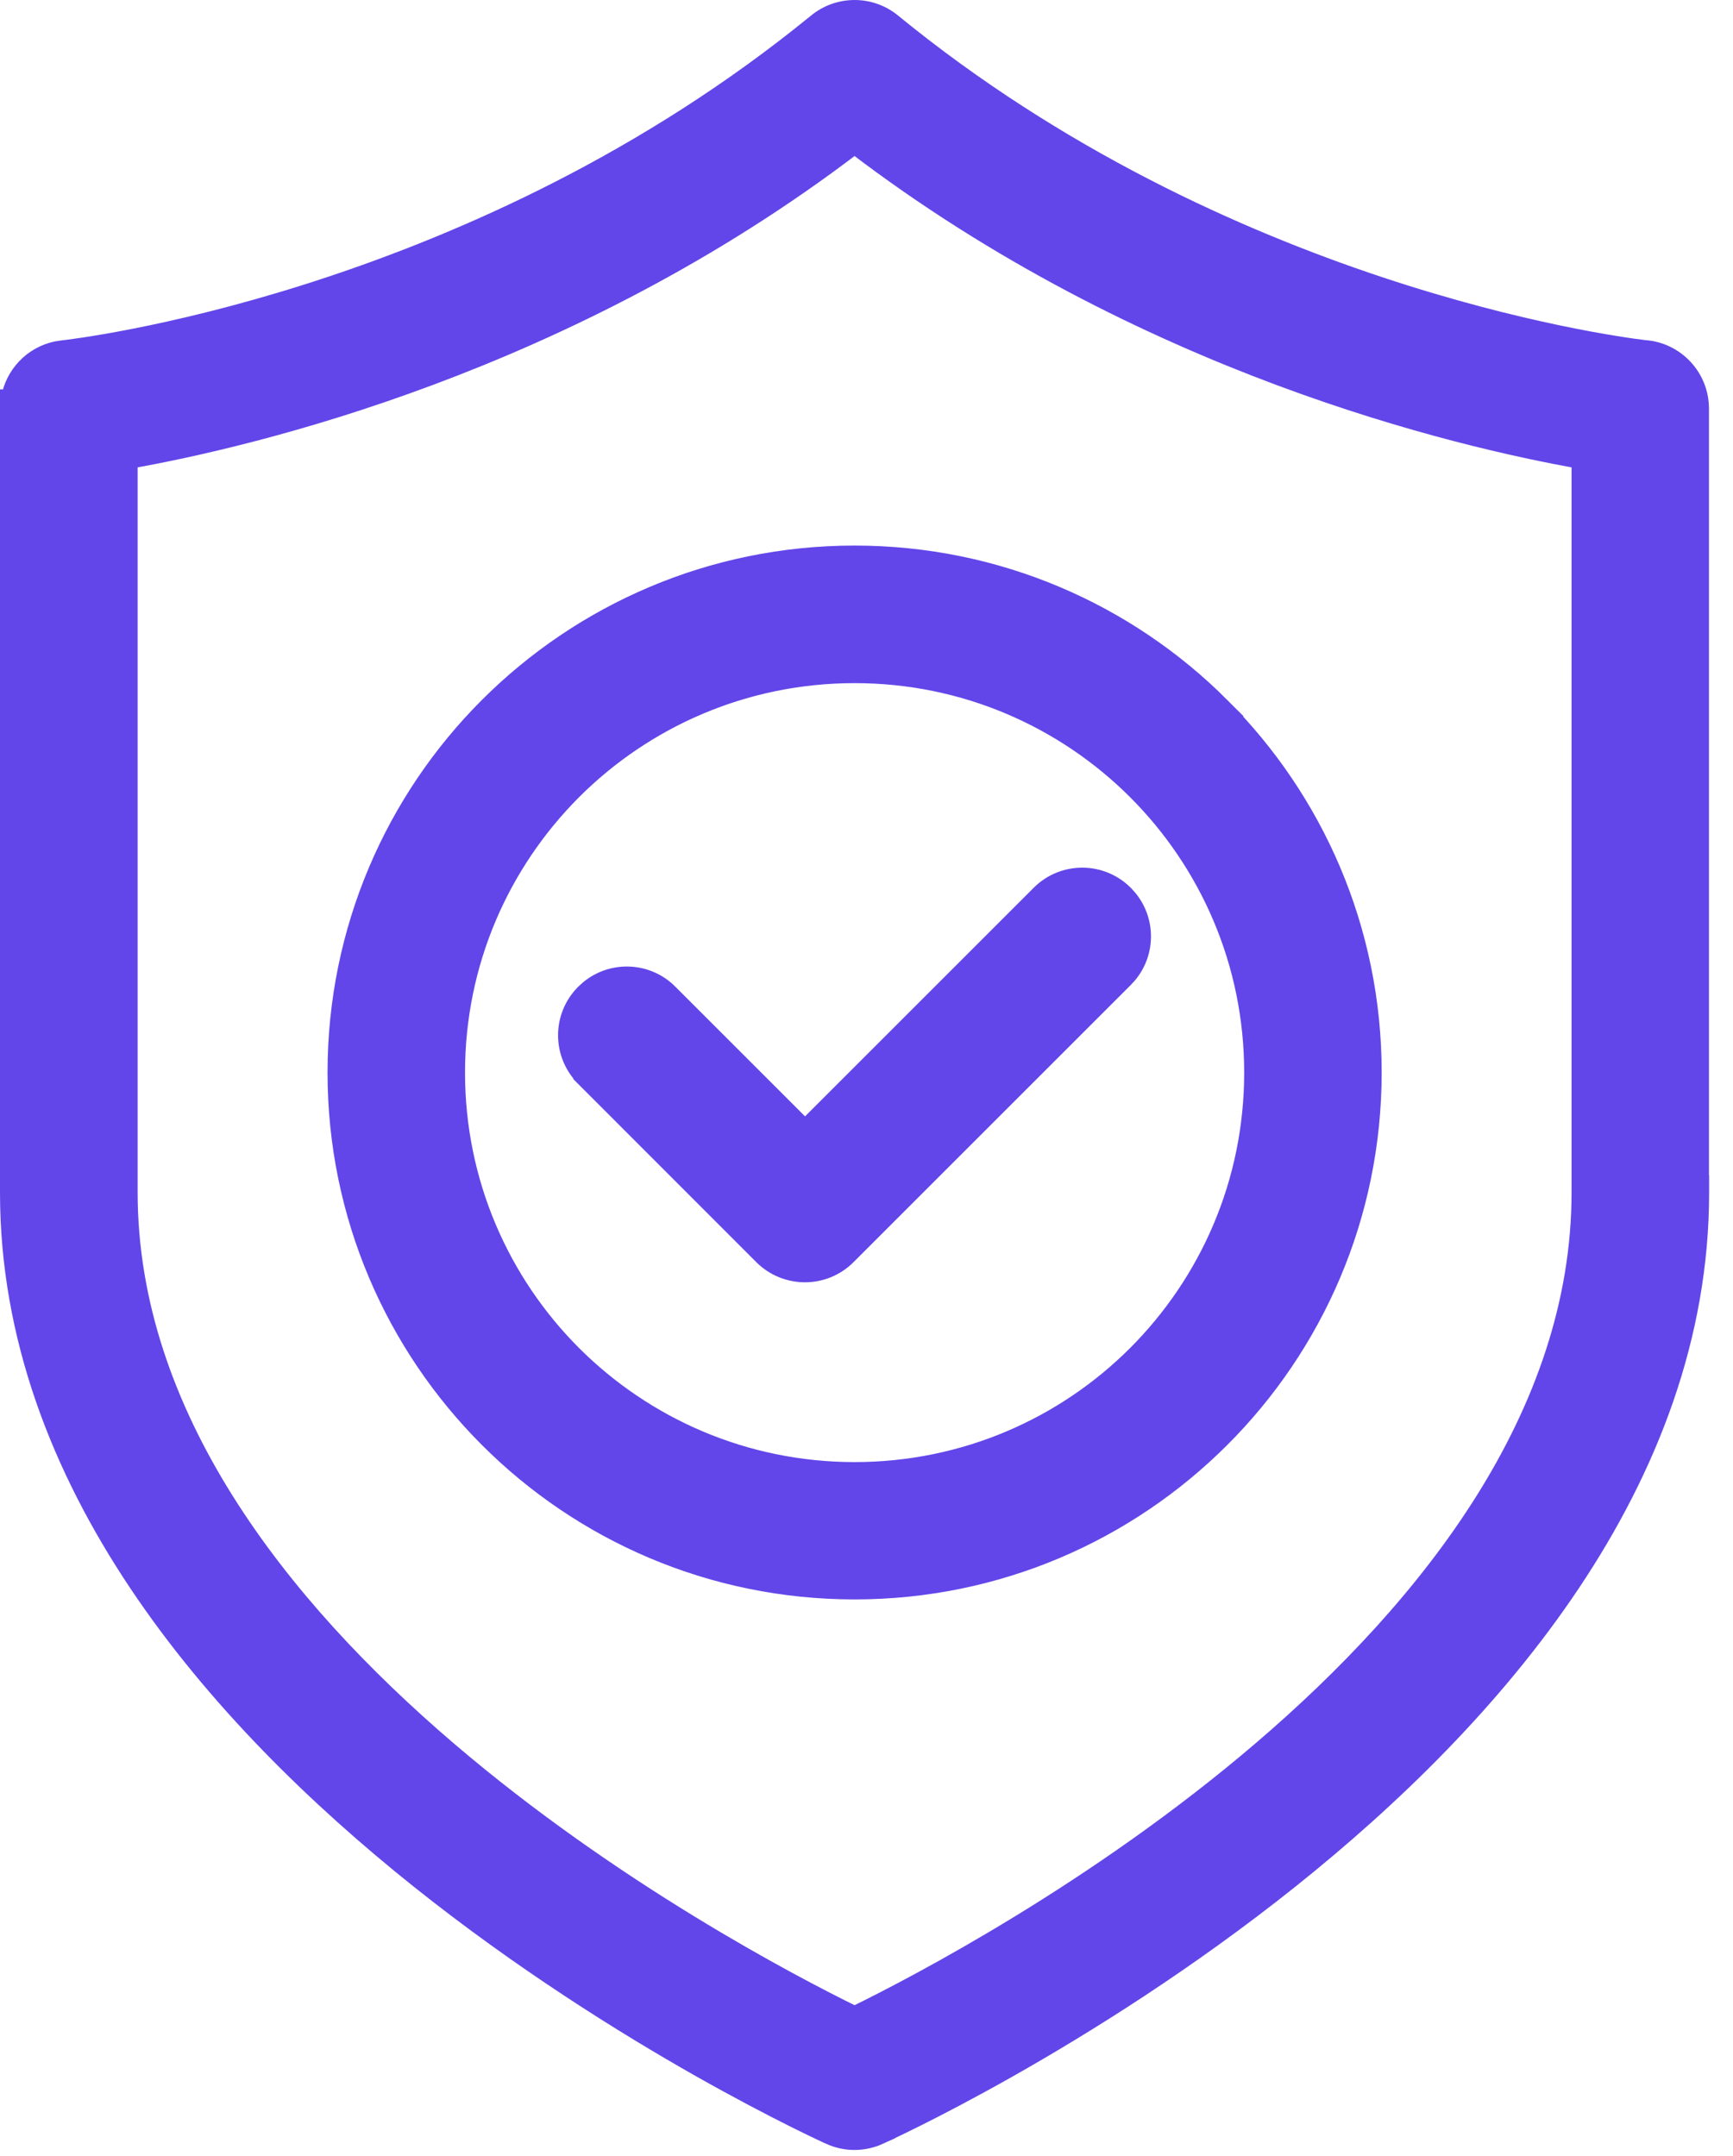 <svg width="45" height="56" viewBox="0 0 45 56" fill="none" xmlns="http://www.w3.org/2000/svg">
<path d="M21.211 0.604C21.765 0.143 22.584 0.124 23.161 0.597C31.751 7.623 41.763 8.97 42.69 9.082H42.69C43.492 9.132 44.126 9.8 44.126 10.614V30.722L44.13 30.723V30.972C44.13 38.457 38.776 44.578 33.481 48.807C28.186 53.036 22.884 55.425 22.825 55.451L22.826 55.452C22.438 55.629 21.974 55.646 21.553 55.452L21.552 55.451C21.551 55.451 21.55 55.451 21.549 55.45C21.546 55.449 21.541 55.447 21.535 55.444C21.524 55.439 21.508 55.432 21.486 55.422C21.444 55.402 21.382 55.374 21.303 55.336C21.143 55.261 20.912 55.148 20.619 55.002C20.033 54.709 19.2 54.276 18.202 53.712C16.208 52.583 13.553 50.926 10.899 48.807C5.605 44.578 0.25 38.457 0.25 30.972V10.364H0.276C0.378 9.749 0.847 9.243 1.475 9.113L1.619 9.091C1.899 9.059 11.986 7.913 20.787 0.944L21.211 0.604ZM22.19 3.739C14.721 9.451 6.503 11.369 3.324 11.93V30.969C3.324 36.758 7.247 41.731 11.619 45.47C15.884 49.117 20.526 51.544 22.19 52.36C23.854 51.545 28.498 49.118 32.764 45.47C37.136 41.731 41.058 36.758 41.058 30.969V11.93C37.878 11.369 29.658 9.449 22.19 3.739ZM22.191 14.42C25.9 14.42 29.262 15.925 31.691 18.356H31.69C34.122 20.788 35.627 24.147 35.627 27.856C35.627 31.565 34.122 34.927 31.69 37.355C29.259 39.787 25.9 41.292 22.191 41.292C18.483 41.292 15.12 39.787 12.691 37.355C10.26 34.924 8.755 31.565 8.755 27.856C8.755 24.148 10.26 20.785 12.691 18.356C15.123 15.925 18.482 14.42 22.191 14.42ZM22.191 17.493C19.329 17.493 16.736 18.653 14.86 20.528C12.985 22.406 11.825 24.994 11.825 27.858C11.825 30.721 12.985 33.314 14.86 35.19C16.738 37.065 19.327 38.225 22.191 38.225C25.054 38.225 27.646 37.065 29.521 35.19C31.397 33.312 32.557 30.723 32.557 27.858C32.557 24.996 31.397 22.404 29.521 20.528C27.644 18.653 25.053 17.493 22.191 17.493ZM27.017 23.236C27.615 22.636 28.587 22.636 29.186 23.236L29.291 23.352C29.752 23.915 29.752 24.728 29.291 25.29L29.186 25.406L21.987 32.605C21.387 33.205 20.416 33.205 19.815 32.605L15.187 27.974L15.188 27.972C14.591 27.371 14.592 26.404 15.191 25.805L15.308 25.699C15.91 25.206 16.8 25.241 17.361 25.805H17.36L20.904 29.349L27.017 23.236Z" fill="#6246E9" stroke="#6246E9" stroke-width="0.5"/>
</svg>
